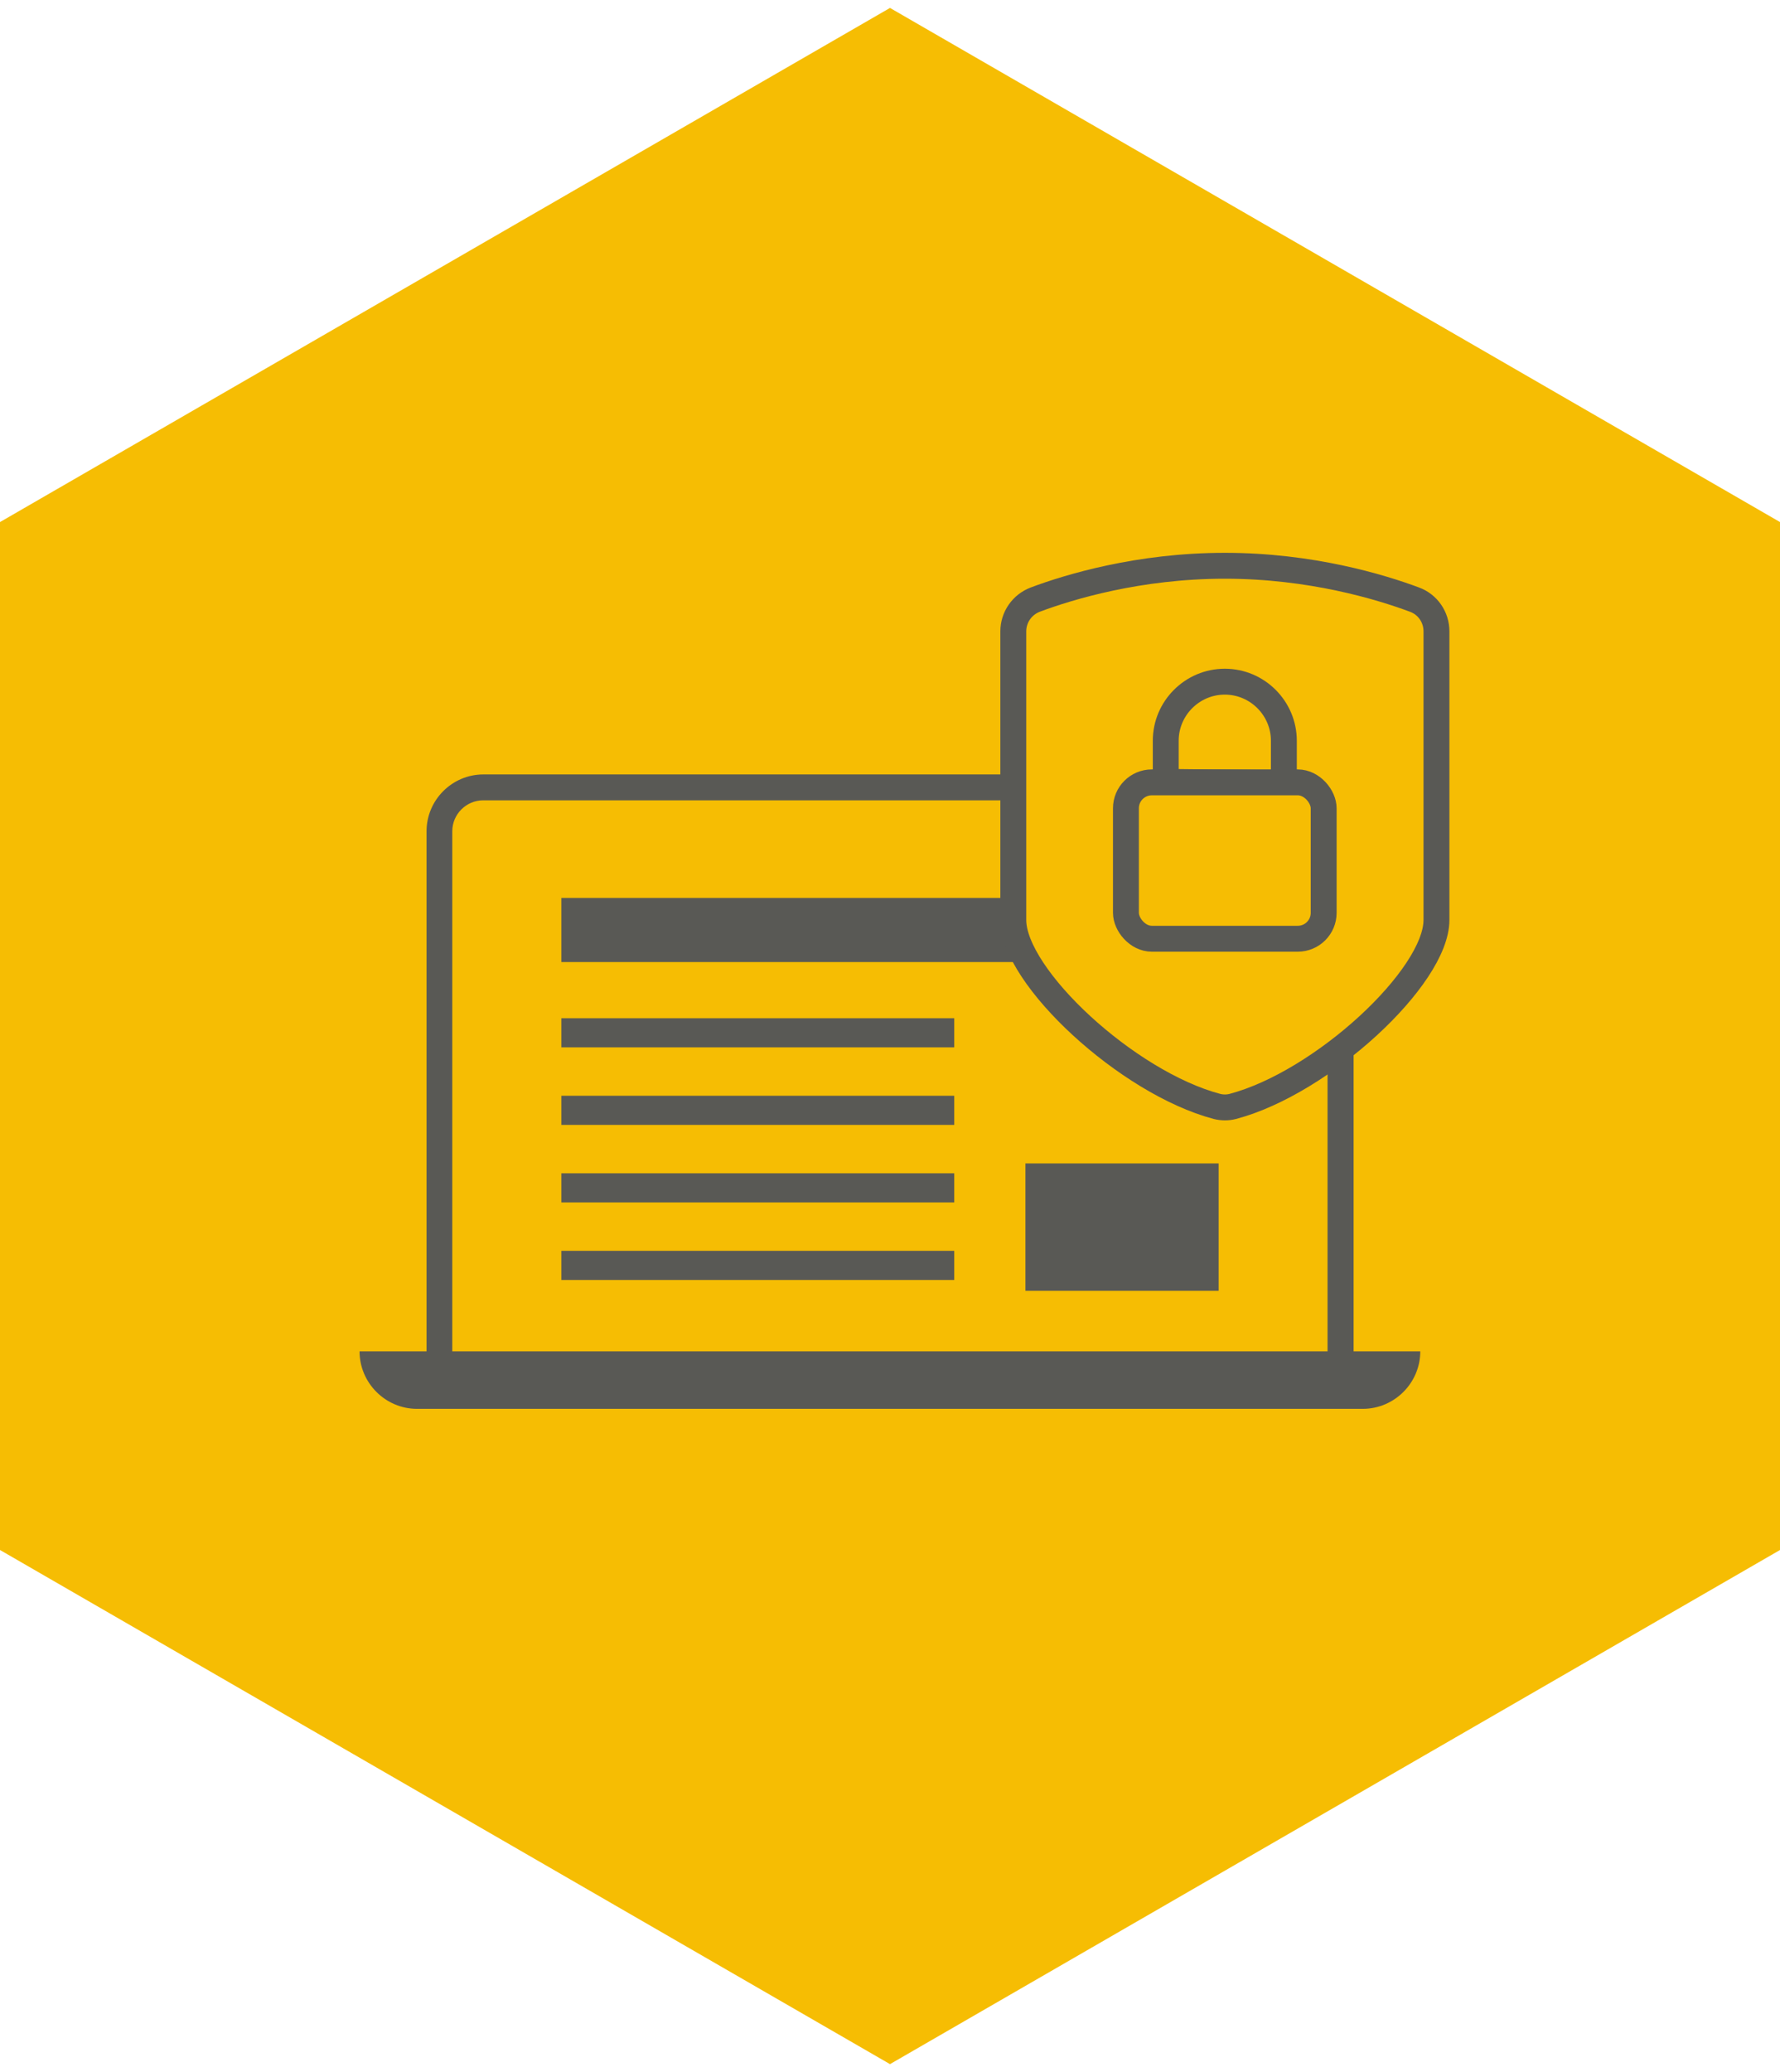 <?xml version="1.0" encoding="UTF-8"?>
<svg id="_レイヤー_1" data-name="レイヤー 1" xmlns="http://www.w3.org/2000/svg" viewBox="0 0 110 128">
  <defs>
    <style>
      .cls-1 {
        stroke: #595955;
        stroke-miterlimit: 10;
        stroke-width: 1.6px;
      }

      .cls-1, .cls-2 {
        fill: #f6bd03;
      }

      .cls-3 {
        fill: #595955;
      }

      .cls-3, .cls-2 {
        stroke-width: 0px;
      }
    </style>
  </defs>
  <polygon class="cls-2" points="0 32.25 0 95.75 55 127.51 110 95.75 110 32.25 55 .49 0 32.25"/>
  <g>
    <path class="cls-3" d="m80.13,49.44c1.05,0,1.91.86,1.91,1.91v32.31H27.95s0-32.31,0-32.31c0-1.05.86-1.91,1.91-1.91h50.26m0-1.6H29.87c-1.93,0-3.51,1.58-3.51,3.51v33.91h57.29v-33.91c0-1.93-1.58-3.51-3.51-3.51h0Z"/>
    <path class="cls-3" d="m25.77,87.03h58.45c1.95,0,3.55-1.6,3.55-3.55H22.22c0,1.95,1.6,3.55,3.55,3.55Z"/>
    <g>
      <g>
        <rect class="cls-3" x="34.69" y="55.47" width="40.62" height="3.96"/>
        <rect class="cls-3" x="34.69" y="62.9" width="24.28" height="1.8"/>
        <rect class="cls-3" x="34.69" y="67.69" width="24.28" height="1.8"/>
        <rect class="cls-3" x="34.69" y="72.48" width="24.28" height="1.8"/>
        <rect class="cls-3" x="34.69" y="77.27" width="24.28" height="1.8"/>
      </g>
      <rect class="cls-3" x="63.37" y="71.87" width="11.94" height="7.87"/>
    </g>
    <g>
      <path class="cls-1" d="m75.69,34.95c-5.32,0-9.63,1.31-11.71,2.09-.82.31-1.36,1.09-1.36,1.96v17.83c0,3.52,7.06,10.06,12.59,11.52.32.08.66.08.97,0,5.53-1.46,12.59-7.99,12.59-11.52v-17.83c0-.88-.54-1.66-1.36-1.96-2.09-.78-6.4-2.09-11.71-2.09Z"/>
      <g>
        <path class="cls-1" d="m72.04,48.3v-2.54c0-2.01,1.64-3.65,3.65-3.65h0c2.01,0,3.65,1.64,3.65,3.65v2.62l-7.31-.08Z"/>
        <rect class="cls-1" x="69.58" y="48.33" width="12.22" height="9.66" rx="1.6" ry="1.6"/>
      </g>
    </g>
  </g>
</svg>